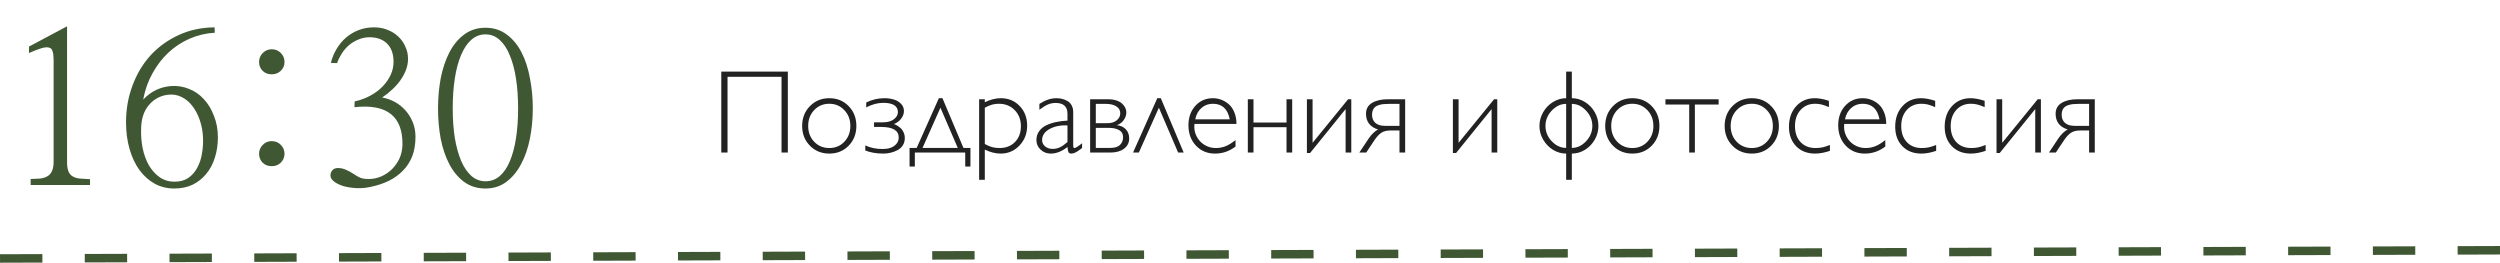 <?xml version="1.0" encoding="UTF-8"?> <svg xmlns="http://www.w3.org/2000/svg" width="295" height="31" viewBox="0 0 295 31" fill="none"><path d="M92.965 8.45V18H92.22V9.065H85.849V18H85.111V8.45H92.965ZM101.052 14.862C101.052 15.792 100.749 16.569 100.143 17.193C99.537 17.813 98.776 18.123 97.86 18.123C96.944 18.123 96.18 17.813 95.57 17.193C94.959 16.569 94.654 15.792 94.654 14.862C94.654 13.928 94.959 13.149 95.57 12.524C96.18 11.9 96.944 11.588 97.86 11.588C98.776 11.588 99.537 11.9 100.143 12.524C100.749 13.144 101.052 13.924 101.052 14.862ZM99.63 16.729C100.104 16.232 100.341 15.61 100.341 14.862C100.341 14.115 100.104 13.493 99.63 12.996C99.156 12.495 98.566 12.244 97.86 12.244C97.144 12.244 96.549 12.492 96.076 12.989C95.602 13.486 95.365 14.11 95.365 14.862C95.365 15.61 95.602 16.232 96.076 16.729C96.549 17.221 97.144 17.467 97.86 17.467C98.571 17.467 99.161 17.221 99.63 16.729ZM103.137 14.979V14.432H104.203C104.746 14.432 105.172 14.311 105.482 14.069C105.796 13.828 105.953 13.552 105.953 13.242C105.953 12.504 105.375 12.135 104.217 12.135C103.579 12.135 102.911 12.312 102.214 12.668V12.094C102.889 11.757 103.606 11.588 104.368 11.588C104.773 11.588 105.145 11.64 105.482 11.745C105.819 11.845 106.099 12.014 106.323 12.251C106.55 12.483 106.664 12.766 106.664 13.099C106.664 13.431 106.548 13.741 106.316 14.028C106.083 14.315 105.803 14.518 105.475 14.637C105.589 14.669 105.71 14.723 105.837 14.801C105.969 14.874 106.108 14.974 106.254 15.102C106.405 15.229 106.528 15.4 106.623 15.614C106.719 15.824 106.767 16.054 106.767 16.305C106.767 16.628 106.685 16.915 106.521 17.166C106.357 17.412 106.143 17.601 105.878 17.733C105.619 17.866 105.35 17.963 105.072 18.027C104.798 18.091 104.522 18.123 104.244 18.123C103.433 18.123 102.72 18.002 102.105 17.761V17.159C102.697 17.442 103.383 17.583 104.162 17.583C104.486 17.583 104.785 17.54 105.058 17.453C105.331 17.362 105.564 17.212 105.755 17.002C105.951 16.788 106.049 16.528 106.049 16.223C106.049 15.393 105.354 14.979 103.964 14.979H103.137ZM114.512 17.453V19.654H113.897V18H107.95V19.654H107.328V17.453H108.168L110.786 11.588H111.21L113.685 17.453H114.512ZM110.971 12.709L108.859 17.453H113.015L110.971 12.709ZM116.207 11.711V12.066C116.859 11.747 117.49 11.588 118.101 11.588C118.994 11.588 119.735 11.896 120.323 12.511C120.911 13.121 121.204 13.896 121.204 14.835C121.204 15.76 120.901 16.539 120.295 17.173C119.694 17.806 118.953 18.123 118.074 18.123C117.472 18.123 116.85 17.966 116.207 17.651V21.22H115.537V11.711H116.207ZM116.207 12.709V16.995C116.526 17.168 116.816 17.291 117.076 17.364C117.34 17.433 117.629 17.467 117.944 17.467C118.7 17.467 119.309 17.23 119.769 16.756C120.234 16.282 120.466 15.66 120.466 14.89C120.466 14.12 120.22 13.486 119.728 12.989C119.24 12.492 118.618 12.244 117.862 12.244C117.579 12.244 117.313 12.278 117.062 12.347C116.816 12.415 116.531 12.536 116.207 12.709ZM127.685 16.906V17.467L127.576 17.549C127.279 17.777 127.047 17.929 126.878 18.007C126.714 18.084 126.559 18.123 126.413 18.123C126.258 18.123 126.151 18.073 126.092 17.973C126.033 17.868 125.99 17.658 125.962 17.344C125.301 17.863 124.645 18.123 123.994 18.123C123.52 18.123 123.119 17.968 122.79 17.658C122.462 17.348 122.298 16.972 122.298 16.53C122.298 16.138 122.401 15.794 122.606 15.498C122.811 15.202 123.091 14.967 123.447 14.794C123.807 14.621 124.194 14.491 124.609 14.404C125.023 14.313 125.475 14.256 125.962 14.233V13.434C125.962 12.577 125.497 12.148 124.568 12.148C124.24 12.148 123.932 12.21 123.645 12.333C123.362 12.456 123.03 12.661 122.647 12.948V12.258C123.034 12.016 123.383 11.845 123.693 11.745C124.007 11.64 124.335 11.588 124.677 11.588C124.896 11.588 125.11 11.613 125.32 11.663C125.529 11.713 125.737 11.795 125.942 11.909C126.151 12.023 126.32 12.194 126.448 12.422C126.575 12.65 126.639 12.919 126.639 13.229V17.145C126.639 17.269 126.65 17.353 126.673 17.398C126.696 17.444 126.735 17.467 126.789 17.467C126.917 17.467 127.216 17.28 127.685 16.906ZM125.962 16.756V14.794C125.128 14.758 124.42 14.903 123.836 15.231C123.258 15.56 122.968 15.992 122.968 16.53C122.968 16.826 123.087 17.075 123.324 17.275C123.561 17.471 123.857 17.569 124.212 17.569C124.513 17.569 124.798 17.508 125.067 17.385C125.336 17.257 125.634 17.047 125.962 16.756ZM128.635 18V11.711H130.747C131.107 11.711 131.431 11.757 131.718 11.848C132.005 11.939 132.231 12.062 132.395 12.217C132.564 12.367 132.691 12.531 132.778 12.709C132.864 12.887 132.908 13.069 132.908 13.256C132.908 13.579 132.803 13.887 132.593 14.179C132.388 14.466 132.119 14.662 131.786 14.767C132.247 14.821 132.605 14.99 132.86 15.273C133.115 15.55 133.243 15.904 133.243 16.332C133.243 16.847 133.037 17.255 132.627 17.556C132.222 17.852 131.693 18 131.041 18H128.635ZM129.305 12.258V14.541H130.611C131.121 14.541 131.511 14.425 131.78 14.192C132.053 13.96 132.19 13.689 132.19 13.379C132.19 13.019 132.035 12.743 131.725 12.552C131.42 12.356 131.014 12.258 130.508 12.258H129.305ZM129.305 15.088V17.453H131.014C131.552 17.453 131.937 17.332 132.169 17.091C132.406 16.845 132.525 16.542 132.525 16.182C132.525 15.808 132.37 15.532 132.06 15.354C131.75 15.177 131.347 15.088 130.85 15.088H129.305ZM136.975 11.588L139.675 18H139.019L136.749 12.709L134.384 18H133.701L136.558 11.588H136.975ZM145.903 14.623H140.947C140.883 15.143 140.963 15.623 141.186 16.065C141.409 16.508 141.724 16.852 142.129 17.098C142.539 17.344 142.981 17.467 143.455 17.467C143.875 17.467 144.267 17.394 144.631 17.248C144.996 17.098 145.383 16.858 145.793 16.53V17.289C145.073 17.845 144.267 18.123 143.373 18.123C142.462 18.123 141.71 17.809 141.118 17.18C140.53 16.551 140.236 15.751 140.236 14.78C140.236 13.855 140.507 13.092 141.049 12.49C141.596 11.889 142.286 11.588 143.12 11.588C143.467 11.588 143.802 11.649 144.125 11.773C144.449 11.896 144.745 12.075 145.014 12.312C145.283 12.55 145.497 12.868 145.657 13.27C145.821 13.666 145.903 14.117 145.903 14.623ZM141.036 14.083H145.11C144.873 12.857 144.21 12.244 143.12 12.244C142.596 12.244 142.147 12.408 141.774 12.736C141.4 13.065 141.154 13.513 141.036 14.083ZM152.479 11.711V18H151.809V15.006H147.912V18H147.243V11.711H147.912V14.459H151.809V11.711H152.479ZM159.452 11.711V18H158.782V12.873L154.591 18.055H154.215V11.711H154.885V16.852L159.076 11.711H159.452ZM165.809 18H165.139V15.396H164.086C163.644 15.396 163.284 15.484 163.006 15.662C162.733 15.84 162.453 16.143 162.165 16.571L161.215 18H160.402L161.495 16.359C161.65 16.118 161.835 15.895 162.049 15.69C162.263 15.48 162.457 15.345 162.63 15.286C161.669 14.99 161.188 14.368 161.188 13.42C161.188 12.859 161.423 12.435 161.892 12.148C162.361 11.857 162.99 11.711 163.779 11.711H165.809V18ZM165.139 14.849V12.258H163.915C163.665 12.258 163.446 12.267 163.259 12.285C163.072 12.303 162.89 12.34 162.712 12.395C162.535 12.449 162.389 12.522 162.275 12.613C162.161 12.704 162.07 12.828 162.001 12.982C161.933 13.137 161.899 13.322 161.899 13.536C161.899 13.933 162.026 14.252 162.282 14.493C162.541 14.73 162.924 14.849 163.43 14.849H165.139ZM176.678 11.711V18H176.008V12.873L171.818 18.055H171.442V11.711H172.112V16.852L176.302 11.711H176.678ZM188.614 14.862C188.614 15.437 188.47 15.974 188.183 16.476C187.896 16.977 187.511 17.378 187.028 17.679C186.545 17.975 186.027 18.123 185.476 18.123V21.22H184.806V18.123C184.259 18.123 183.742 17.975 183.254 17.679C182.771 17.378 182.384 16.977 182.092 16.476C181.8 15.97 181.655 15.432 181.655 14.862C181.655 14.288 181.8 13.748 182.092 13.242C182.384 12.736 182.771 12.335 183.254 12.039C183.742 11.738 184.259 11.588 184.806 11.588V8.45H185.476V11.588C186.027 11.588 186.545 11.738 187.028 12.039C187.511 12.335 187.896 12.736 188.183 13.242C188.47 13.743 188.614 14.284 188.614 14.862ZM187.151 16.674C187.647 16.15 187.896 15.546 187.896 14.862C187.896 14.179 187.647 13.575 187.151 13.051C186.659 12.522 186.1 12.258 185.476 12.258V17.453C186.1 17.453 186.659 17.193 187.151 16.674ZM182.366 14.862C182.366 15.546 182.614 16.15 183.111 16.674C183.607 17.193 184.173 17.453 184.806 17.453V12.258C184.173 12.258 183.607 12.52 183.111 13.044C182.614 13.568 182.366 14.174 182.366 14.862ZM195.812 14.862C195.812 15.792 195.509 16.569 194.903 17.193C194.297 17.813 193.536 18.123 192.619 18.123C191.703 18.123 190.94 17.813 190.329 17.193C189.719 16.569 189.413 15.792 189.413 14.862C189.413 13.928 189.719 13.149 190.329 12.524C190.94 11.9 191.703 11.588 192.619 11.588C193.536 11.588 194.297 11.9 194.903 12.524C195.509 13.144 195.812 13.924 195.812 14.862ZM194.39 16.729C194.864 16.232 195.101 15.61 195.101 14.862C195.101 14.115 194.864 13.493 194.39 12.996C193.916 12.495 193.326 12.244 192.619 12.244C191.904 12.244 191.309 12.492 190.835 12.989C190.361 13.486 190.124 14.11 190.124 14.862C190.124 15.61 190.361 16.232 190.835 16.729C191.309 17.221 191.904 17.467 192.619 17.467C193.33 17.467 193.921 17.221 194.39 16.729ZM202.798 11.711V12.333H199.995V18H199.326V12.333H196.523V11.711H202.798ZM209.908 14.862C209.908 15.792 209.605 16.569 208.998 17.193C208.392 17.813 207.631 18.123 206.715 18.123C205.799 18.123 205.036 17.813 204.425 17.193C203.814 16.569 203.509 15.792 203.509 14.862C203.509 13.928 203.814 13.149 204.425 12.524C205.036 11.9 205.799 11.588 206.715 11.588C207.631 11.588 208.392 11.9 208.998 12.524C209.605 13.144 209.908 13.924 209.908 14.862ZM208.486 16.729C208.96 16.232 209.197 15.61 209.197 14.862C209.197 14.115 208.96 13.493 208.486 12.996C208.012 12.495 207.422 12.244 206.715 12.244C206 12.244 205.405 12.492 204.931 12.989C204.457 13.486 204.22 14.11 204.22 14.862C204.22 15.61 204.457 16.232 204.931 16.729C205.405 17.221 206 17.467 206.715 17.467C207.426 17.467 208.016 17.221 208.486 16.729ZM215.814 11.896V12.641C215.454 12.486 215.158 12.381 214.925 12.326C214.697 12.271 214.449 12.244 214.18 12.244C213.478 12.244 212.906 12.488 212.464 12.976C212.027 13.463 211.808 14.097 211.808 14.876C211.808 15.664 212.027 16.293 212.464 16.763C212.902 17.232 213.492 17.467 214.235 17.467C214.526 17.467 214.795 17.442 215.041 17.392C215.292 17.337 215.588 17.241 215.93 17.105V17.802C215.292 18.016 214.709 18.123 214.18 18.123C213.255 18.123 212.51 17.834 211.945 17.255C211.38 16.672 211.097 15.904 211.097 14.951C211.097 13.962 211.382 13.156 211.952 12.531C212.521 11.902 213.253 11.588 214.146 11.588C214.624 11.588 215.18 11.69 215.814 11.896ZM222.575 14.623H217.619C217.555 15.143 217.634 15.623 217.858 16.065C218.081 16.508 218.396 16.852 218.801 17.098C219.211 17.344 219.653 17.467 220.127 17.467C220.547 17.467 220.939 17.394 221.303 17.248C221.668 17.098 222.055 16.858 222.465 16.53V17.289C221.745 17.845 220.939 18.123 220.045 18.123C219.134 18.123 218.382 17.809 217.789 17.18C217.202 16.551 216.908 15.751 216.908 14.78C216.908 13.855 217.179 13.092 217.721 12.49C218.268 11.889 218.958 11.588 219.792 11.588C220.139 11.588 220.474 11.649 220.797 11.773C221.121 11.896 221.417 12.075 221.686 12.312C221.955 12.55 222.169 12.868 222.328 13.27C222.493 13.666 222.575 14.117 222.575 14.623ZM217.707 14.083H221.782C221.545 12.857 220.882 12.244 219.792 12.244C219.268 12.244 218.819 12.408 218.446 12.736C218.072 13.065 217.826 13.513 217.707 14.083ZM228.351 11.896V12.641C227.991 12.486 227.695 12.381 227.462 12.326C227.234 12.271 226.986 12.244 226.717 12.244C226.015 12.244 225.443 12.488 225.001 12.976C224.564 13.463 224.345 14.097 224.345 14.876C224.345 15.664 224.564 16.293 225.001 16.763C225.439 17.232 226.029 17.467 226.772 17.467C227.064 17.467 227.332 17.442 227.578 17.392C227.829 17.337 228.125 17.241 228.467 17.105V17.802C227.829 18.016 227.246 18.123 226.717 18.123C225.792 18.123 225.047 17.834 224.482 17.255C223.917 16.672 223.634 15.904 223.634 14.951C223.634 13.962 223.919 13.156 224.489 12.531C225.058 11.902 225.79 11.588 226.683 11.588C227.161 11.588 227.717 11.69 228.351 11.896ZM234.189 11.896V12.641C233.829 12.486 233.533 12.381 233.3 12.326C233.072 12.271 232.824 12.244 232.555 12.244C231.853 12.244 231.281 12.488 230.839 12.976C230.402 13.463 230.183 14.097 230.183 14.876C230.183 15.664 230.402 16.293 230.839 16.763C231.277 17.232 231.867 17.467 232.61 17.467C232.901 17.467 233.17 17.442 233.416 17.392C233.667 17.337 233.963 17.241 234.305 17.105V17.802C233.667 18.016 233.084 18.123 232.555 18.123C231.63 18.123 230.885 17.834 230.32 17.255C229.755 16.672 229.472 15.904 229.472 14.951C229.472 13.962 229.757 13.156 230.327 12.531C230.896 11.902 231.628 11.588 232.521 11.588C232.999 11.588 233.555 11.69 234.189 11.896ZM240.827 11.711V18H240.157V12.873L235.966 18.055H235.59V11.711H236.26V16.852L240.451 11.711H240.827ZM247.184 18H246.514V15.396H245.461C245.019 15.396 244.659 15.484 244.381 15.662C244.108 15.84 243.828 16.143 243.54 16.571L242.59 18H241.777L242.87 16.359C243.025 16.118 243.21 15.895 243.424 15.69C243.638 15.48 243.832 15.345 244.005 15.286C243.044 14.99 242.563 14.368 242.563 13.42C242.563 12.859 242.798 12.435 243.267 12.148C243.736 11.857 244.365 11.711 245.154 11.711H247.184V18ZM246.514 14.849V12.258H245.29C245.04 12.258 244.821 12.267 244.634 12.285C244.447 12.303 244.265 12.34 244.087 12.395C243.91 12.449 243.764 12.522 243.65 12.613C243.536 12.704 243.445 12.828 243.376 12.982C243.308 13.137 243.274 13.322 243.274 13.536C243.274 13.933 243.401 14.252 243.657 14.493C243.916 14.73 244.299 14.849 244.805 14.849H246.514Z" fill="#222222"></path><path d="M7.913 3.104V19.119C7.913 19.591 7.97 19.965 8.084 20.242C8.198 20.503 8.369 20.698 8.597 20.828C8.825 20.958 9.11 21.04 9.452 21.072C9.793 21.105 10.184 21.129 10.623 21.145V21.829H3.617V21.121C4.007 21.105 4.365 21.088 4.691 21.072C5.016 21.04 5.301 20.958 5.545 20.828C5.789 20.698 5.977 20.503 6.107 20.242C6.253 19.965 6.327 19.575 6.327 19.07V7.083C6.327 6.644 6.286 6.302 6.204 6.058C6.139 5.813 6.001 5.667 5.789 5.618C5.578 5.553 5.277 5.577 4.886 5.691C4.512 5.805 4.023 5.993 3.421 6.253V5.496L7.913 3.104ZM16.898 11.746C17.402 11.225 17.923 10.843 18.46 10.599C18.997 10.354 19.551 10.208 20.12 10.159C20.869 10.094 21.585 10.2 22.269 10.477C22.953 10.737 23.547 11.144 24.051 11.697C24.556 12.234 24.954 12.894 25.247 13.675C25.557 14.44 25.711 15.286 25.711 16.214C25.711 17.076 25.589 17.882 25.345 18.631C25.117 19.363 24.775 19.998 24.32 20.535C23.88 21.072 23.343 21.495 22.708 21.805C22.074 22.098 21.358 22.244 20.56 22.244C19.73 22.244 18.965 22.057 18.265 21.683C17.565 21.292 16.963 20.755 16.458 20.071C15.954 19.371 15.563 18.541 15.287 17.581C15.01 16.621 14.871 15.571 14.871 14.432C14.871 12.902 15.124 11.461 15.628 10.11C16.133 8.743 16.841 7.555 17.752 6.546C18.68 5.537 19.779 4.739 21.048 4.153C22.334 3.551 23.758 3.242 25.321 3.226L25.345 3.86C24.287 3.925 23.294 4.161 22.367 4.568C21.439 4.975 20.609 5.521 19.876 6.204C19.144 6.888 18.517 7.702 17.997 8.646C17.476 9.573 17.109 10.607 16.898 11.746ZM16.654 15.091C16.621 15.905 16.678 16.694 16.825 17.459C16.987 18.224 17.232 18.899 17.557 19.485C17.899 20.071 18.322 20.543 18.826 20.901C19.331 21.259 19.917 21.439 20.584 21.439C21.235 21.439 21.781 21.292 22.22 20.999C22.66 20.69 23.009 20.291 23.27 19.803C23.547 19.298 23.734 18.737 23.831 18.118C23.945 17.483 23.986 16.84 23.953 16.189C23.921 15.506 23.799 14.847 23.587 14.212C23.376 13.577 23.091 13.024 22.733 12.552C22.375 12.063 21.943 11.697 21.439 11.453C20.934 11.193 20.381 11.103 19.779 11.185C18.9 11.299 18.167 11.697 17.581 12.381C16.995 13.065 16.686 13.968 16.654 15.091ZM32.059 19.607C31.619 19.607 31.261 19.469 30.985 19.192C30.708 18.899 30.57 18.549 30.57 18.143C30.57 17.752 30.708 17.41 30.985 17.117C31.278 16.808 31.636 16.653 32.059 16.653C32.498 16.653 32.856 16.8 33.133 17.093C33.426 17.386 33.573 17.736 33.573 18.143C33.573 18.549 33.426 18.899 33.133 19.192C32.856 19.469 32.498 19.607 32.059 19.607ZM32.059 8.768C31.619 8.768 31.261 8.629 30.985 8.353C30.708 8.076 30.57 7.726 30.57 7.303C30.57 6.912 30.708 6.57 30.985 6.277C31.278 5.968 31.636 5.813 32.059 5.813C32.498 5.813 32.856 5.96 33.133 6.253C33.426 6.546 33.573 6.896 33.573 7.303C33.573 7.726 33.426 8.076 33.133 8.353C32.856 8.629 32.498 8.768 32.059 8.768ZM48.148 6.961C48.148 7.4 48.066 7.832 47.904 8.255C47.741 8.678 47.521 9.085 47.245 9.476C46.968 9.866 46.642 10.232 46.268 10.574C45.91 10.916 45.519 11.225 45.096 11.502C45.633 11.6 46.138 11.779 46.61 12.039C47.082 12.3 47.497 12.633 47.855 13.04C48.213 13.447 48.498 13.911 48.709 14.432C48.921 14.953 49.027 15.522 49.027 16.141C49.027 17.02 48.897 17.793 48.636 18.46C48.376 19.111 48.01 19.672 47.538 20.145C47.082 20.616 46.528 21.015 45.877 21.341C45.242 21.65 44.535 21.886 43.753 22.049C43.167 22.179 42.59 22.228 42.02 22.195C41.45 22.163 40.938 22.081 40.482 21.951C40.042 21.805 39.684 21.626 39.408 21.414C39.131 21.186 38.992 20.95 38.992 20.706C38.992 20.478 39.066 20.275 39.212 20.096C39.375 19.917 39.595 19.827 39.871 19.827C40.197 19.827 40.506 19.892 40.799 20.023C41.108 20.153 41.41 20.315 41.703 20.511C42.109 20.787 42.451 20.966 42.728 21.048C43.021 21.113 43.33 21.137 43.656 21.121C44.111 21.105 44.567 20.999 45.023 20.804C45.478 20.592 45.885 20.315 46.243 19.974C46.602 19.616 46.895 19.201 47.122 18.729C47.35 18.24 47.472 17.703 47.489 17.117C47.521 15.425 47.066 14.204 46.121 13.455C45.177 12.706 43.745 12.438 41.825 12.649L41.849 11.966C42.533 11.819 43.151 11.591 43.705 11.282C44.274 10.973 44.754 10.615 45.145 10.208C45.552 9.785 45.869 9.329 46.097 8.841C46.325 8.336 46.439 7.824 46.439 7.303C46.439 6.375 46.187 5.659 45.682 5.154C45.177 4.65 44.486 4.397 43.607 4.397C43.135 4.397 42.695 4.487 42.288 4.666C41.882 4.829 41.515 5.048 41.19 5.325C40.864 5.602 40.58 5.927 40.335 6.302C40.108 6.66 39.92 7.042 39.774 7.449L39.041 7.425C39.188 6.823 39.416 6.269 39.725 5.765C40.034 5.244 40.409 4.796 40.848 4.422C41.288 4.048 41.784 3.755 42.337 3.543C42.891 3.331 43.493 3.226 44.144 3.226C44.681 3.226 45.186 3.315 45.658 3.494C46.146 3.673 46.569 3.925 46.927 4.251C47.301 4.577 47.594 4.975 47.806 5.447C48.034 5.903 48.148 6.408 48.148 6.961ZM51.688 12.796C51.688 11.559 51.794 10.371 52.005 9.231C52.233 8.076 52.575 7.059 53.031 6.18C53.486 5.301 54.064 4.601 54.764 4.08C55.48 3.543 56.318 3.274 57.279 3.274C58.239 3.274 59.069 3.535 59.769 4.056C60.485 4.577 61.071 5.276 61.527 6.155C61.983 7.034 62.316 8.051 62.528 9.207C62.756 10.346 62.87 11.534 62.87 12.771C62.87 14.025 62.756 15.221 62.528 16.36C62.3 17.5 61.95 18.509 61.478 19.388C61.022 20.25 60.444 20.942 59.745 21.463C59.045 21.984 58.223 22.244 57.279 22.244C56.318 22.244 55.48 21.984 54.764 21.463C54.064 20.942 53.486 20.25 53.031 19.388C52.575 18.525 52.233 17.524 52.005 16.385C51.794 15.245 51.688 14.049 51.688 12.796ZM57.279 21.39C57.93 21.39 58.491 21.186 58.963 20.779C59.452 20.356 59.85 19.77 60.16 19.021C60.485 18.256 60.729 17.345 60.892 16.287C61.055 15.229 61.136 14.065 61.136 12.796C61.136 11.526 61.055 10.363 60.892 9.305C60.729 8.23 60.485 7.311 60.16 6.546C59.85 5.765 59.452 5.154 58.963 4.715C58.491 4.275 57.93 4.056 57.279 4.056C56.644 4.056 56.082 4.275 55.594 4.715C55.122 5.138 54.723 5.74 54.398 6.521C54.072 7.286 53.828 8.206 53.665 9.28C53.503 10.338 53.421 11.502 53.421 12.771C53.421 14.041 53.503 15.205 53.665 16.263C53.844 17.321 54.097 18.232 54.422 18.997C54.748 19.746 55.147 20.332 55.618 20.755C56.107 21.178 56.66 21.39 57.279 21.39Z" fill="#3F5833"></path><line x1="0.002" y1="30.5" x2="295" y2="29.53" stroke="#3F5833" stroke-dasharray="5 5"></line></svg> 